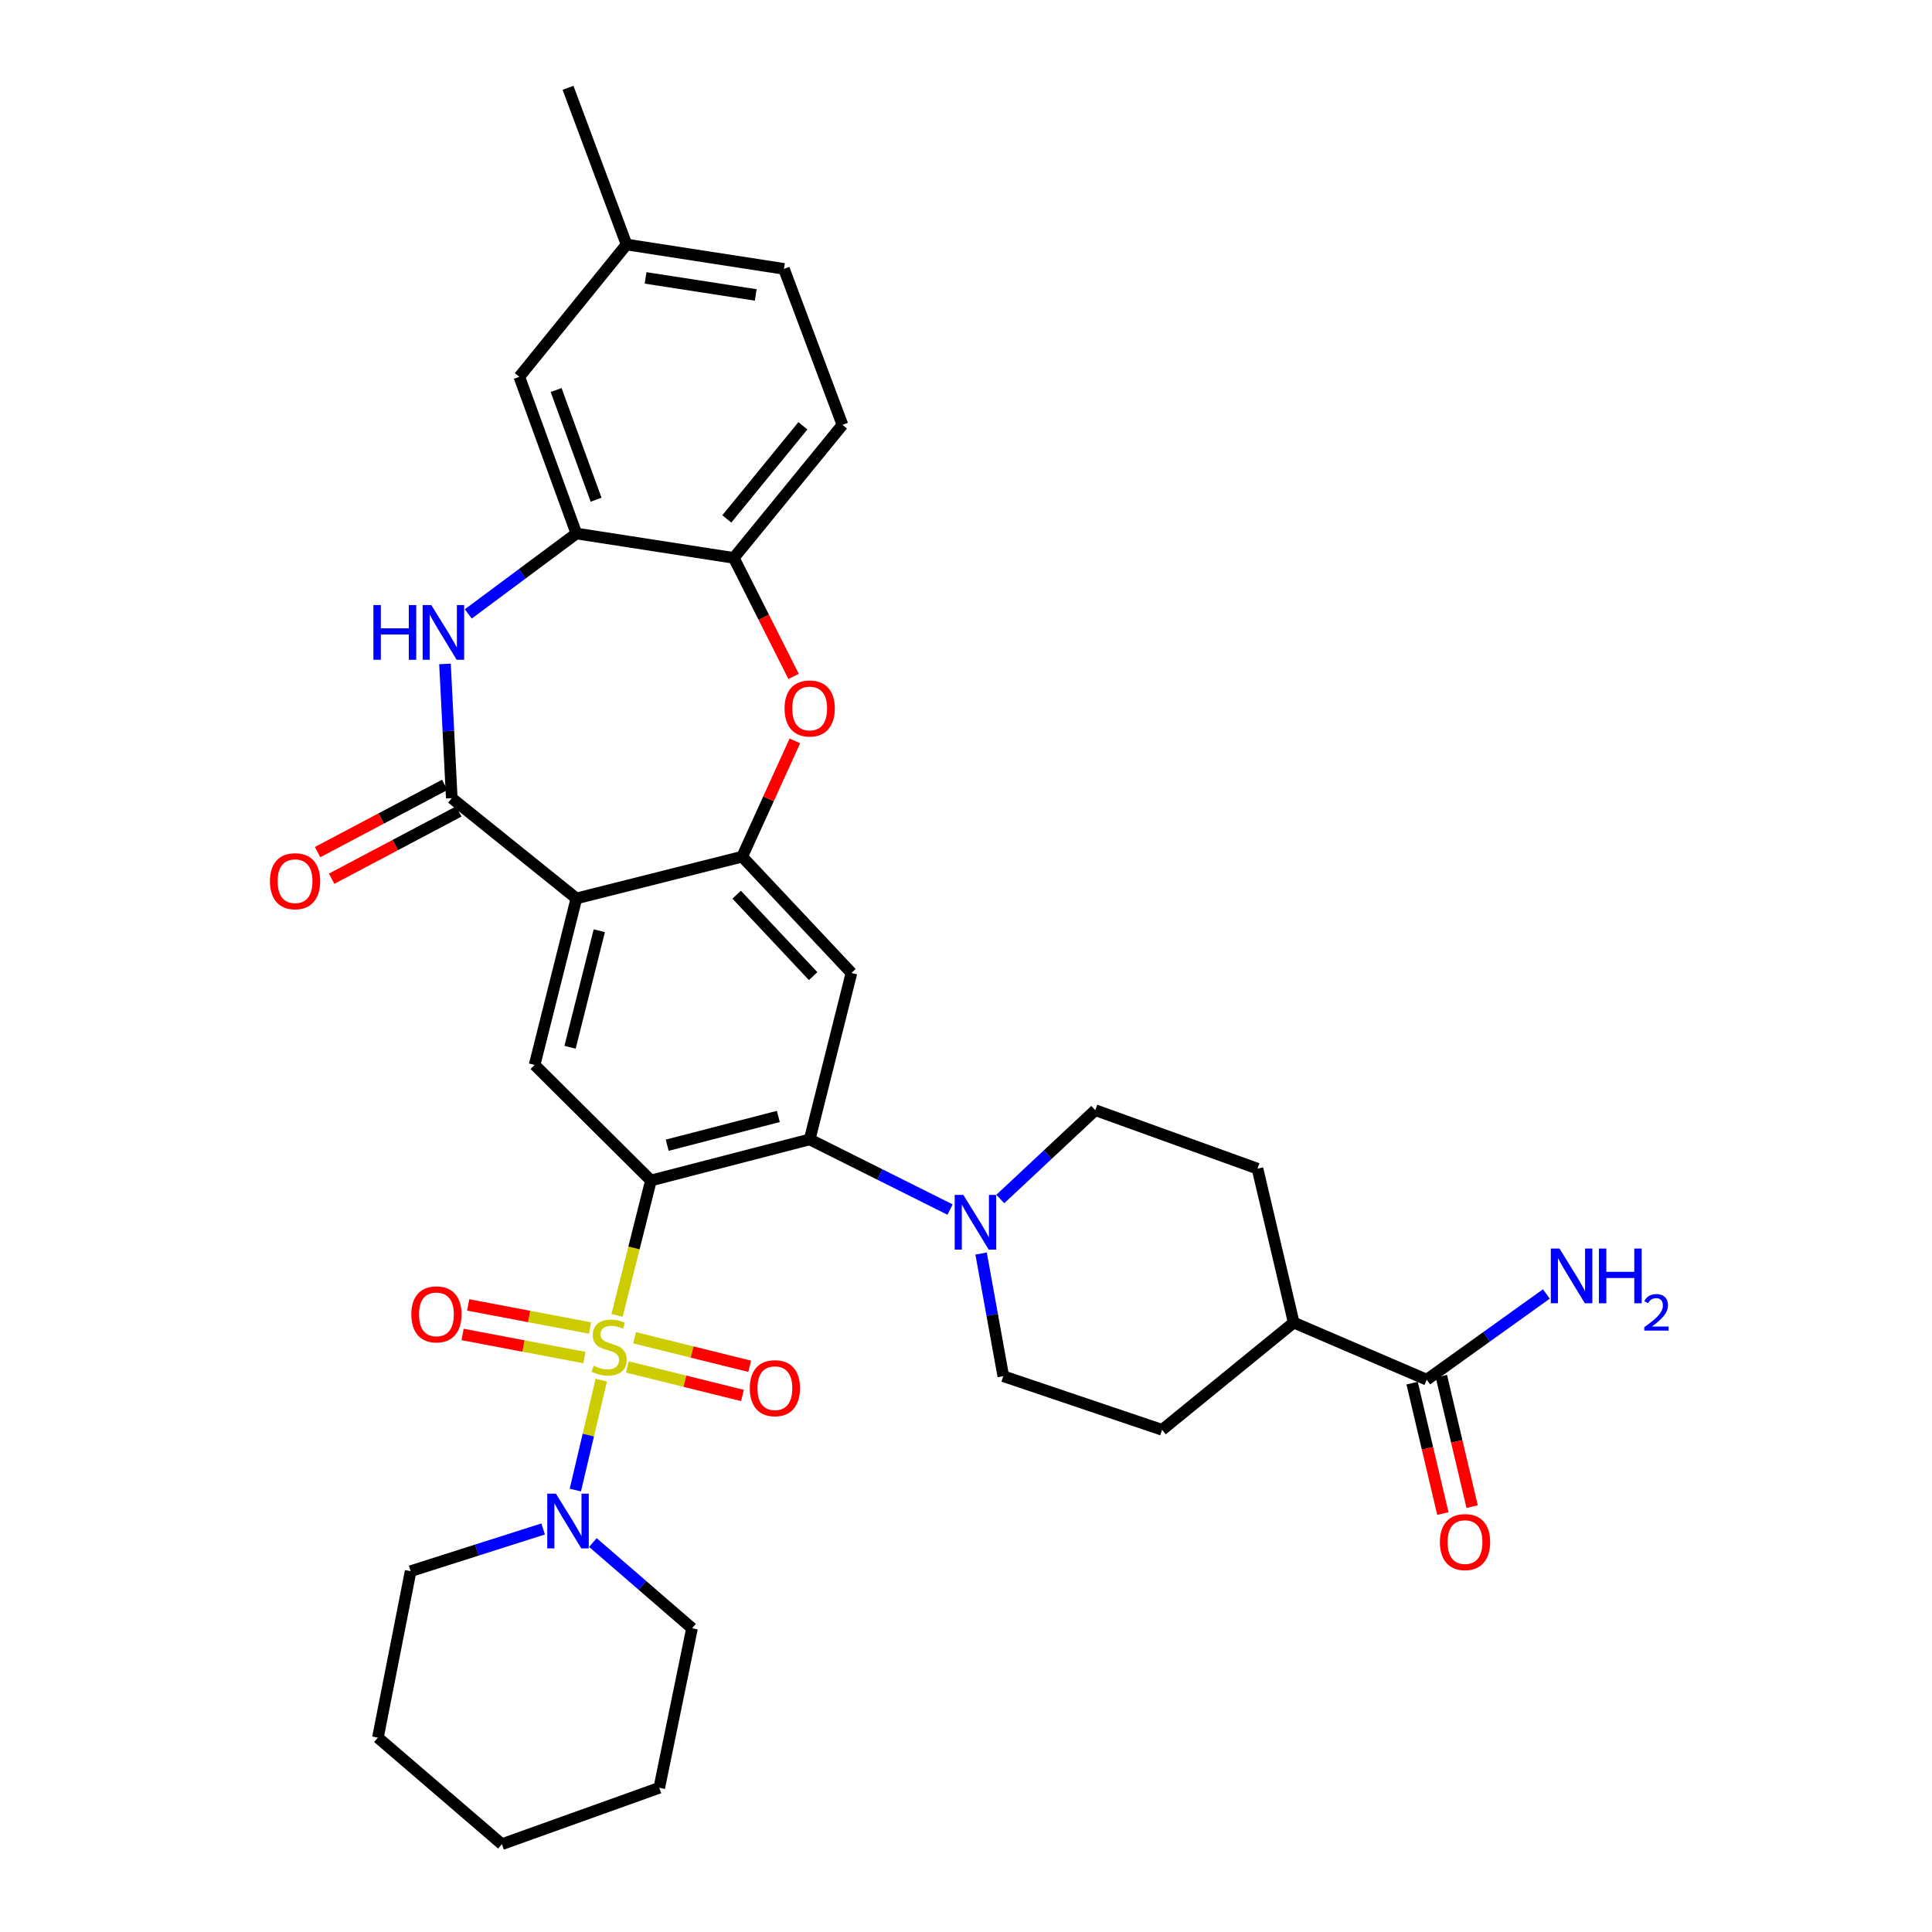 <?xml version='1.0' encoding='iso-8859-1'?>
<svg version='1.1' baseProfile='full'
              xmlns='http://www.w3.org/2000/svg'
                      xmlns:rdkit='http://www.rdkit.org/xml'
                      xmlns:xlink='http://www.w3.org/1999/xlink'
                  xml:space='preserve'
width='1000px' height='1000px' viewBox='0 0 1000 1000'>
<!-- END OF HEADER -->
<rect style='opacity:1.0;fill:#FFFFFF;stroke:none' width='1000' height='1000' x='0' y='0'> </rect>
<path class='bond-0' d='M 319.391,680.833 L 328.154,645.928' style='fill:none;fill-rule:evenodd;stroke:#CCCC00;stroke-width:6px;stroke-linecap:butt;stroke-linejoin:miter;stroke-opacity:1' />
<path class='bond-0' d='M 328.154,645.928 L 336.917,611.023' style='fill:none;fill-rule:evenodd;stroke:#000000;stroke-width:6px;stroke-linecap:butt;stroke-linejoin:miter;stroke-opacity:1' />
<path class='bond-8' d='M 311.228,714.368 L 304.51,742.81' style='fill:none;fill-rule:evenodd;stroke:#CCCC00;stroke-width:6px;stroke-linecap:butt;stroke-linejoin:miter;stroke-opacity:1' />
<path class='bond-8' d='M 304.51,742.81 L 297.793,771.252' style='fill:none;fill-rule:evenodd;stroke:#0000FF;stroke-width:6px;stroke-linecap:butt;stroke-linejoin:miter;stroke-opacity:1' />
<path class='bond-13' d='M 305.383,687.375 L 273.856,681.4' style='fill:none;fill-rule:evenodd;stroke:#CCCC00;stroke-width:6px;stroke-linecap:butt;stroke-linejoin:miter;stroke-opacity:1' />
<path class='bond-13' d='M 273.856,681.4 L 242.33,675.425' style='fill:none;fill-rule:evenodd;stroke:#FF0000;stroke-width:6px;stroke-linecap:butt;stroke-linejoin:miter;stroke-opacity:1' />
<path class='bond-13' d='M 302.485,702.669 L 270.958,696.694' style='fill:none;fill-rule:evenodd;stroke:#CCCC00;stroke-width:6px;stroke-linecap:butt;stroke-linejoin:miter;stroke-opacity:1' />
<path class='bond-13' d='M 270.958,696.694 L 239.431,690.719' style='fill:none;fill-rule:evenodd;stroke:#FF0000;stroke-width:6px;stroke-linecap:butt;stroke-linejoin:miter;stroke-opacity:1' />
<path class='bond-14' d='M 324.706,707.526 L 354.5,714.911' style='fill:none;fill-rule:evenodd;stroke:#CCCC00;stroke-width:6px;stroke-linecap:butt;stroke-linejoin:miter;stroke-opacity:1' />
<path class='bond-14' d='M 354.5,714.911 L 384.294,722.296' style='fill:none;fill-rule:evenodd;stroke:#FF0000;stroke-width:6px;stroke-linecap:butt;stroke-linejoin:miter;stroke-opacity:1' />
<path class='bond-14' d='M 328.451,692.417 L 358.245,699.802' style='fill:none;fill-rule:evenodd;stroke:#CCCC00;stroke-width:6px;stroke-linecap:butt;stroke-linejoin:miter;stroke-opacity:1' />
<path class='bond-14' d='M 358.245,699.802 L 388.039,707.186' style='fill:none;fill-rule:evenodd;stroke:#FF0000;stroke-width:6px;stroke-linecap:butt;stroke-linejoin:miter;stroke-opacity:1' />
<path class='bond-2' d='M 336.917,611.023 L 419.09,589.757' style='fill:none;fill-rule:evenodd;stroke:#000000;stroke-width:6px;stroke-linecap:butt;stroke-linejoin:miter;stroke-opacity:1' />
<path class='bond-2' d='M 345.343,592.763 L 402.864,577.877' style='fill:none;fill-rule:evenodd;stroke:#000000;stroke-width:6px;stroke-linecap:butt;stroke-linejoin:miter;stroke-opacity:1' />
<path class='bond-6' d='M 336.917,611.023 L 276.719,551.196' style='fill:none;fill-rule:evenodd;stroke:#000000;stroke-width:6px;stroke-linecap:butt;stroke-linejoin:miter;stroke-opacity:1' />
<path class='bond-1' d='M 298.339,465.028 L 276.719,551.196' style='fill:none;fill-rule:evenodd;stroke:#000000;stroke-width:6px;stroke-linecap:butt;stroke-linejoin:miter;stroke-opacity:1' />
<path class='bond-1' d='M 310.194,481.741 L 295.06,542.059' style='fill:none;fill-rule:evenodd;stroke:#000000;stroke-width:6px;stroke-linecap:butt;stroke-linejoin:miter;stroke-opacity:1' />
<path class='bond-3' d='M 298.339,465.028 L 233.834,413.123' style='fill:none;fill-rule:evenodd;stroke:#000000;stroke-width:6px;stroke-linecap:butt;stroke-linejoin:miter;stroke-opacity:1' />
<path class='bond-4' d='M 298.339,465.028 L 384.152,443.408' style='fill:none;fill-rule:evenodd;stroke:#000000;stroke-width:6px;stroke-linecap:butt;stroke-linejoin:miter;stroke-opacity:1' />
<path class='bond-7' d='M 419.09,589.757 L 440.71,503.606' style='fill:none;fill-rule:evenodd;stroke:#000000;stroke-width:6px;stroke-linecap:butt;stroke-linejoin:miter;stroke-opacity:1' />
<path class='bond-10' d='M 419.09,589.757 L 455.419,607.916' style='fill:none;fill-rule:evenodd;stroke:#000000;stroke-width:6px;stroke-linecap:butt;stroke-linejoin:miter;stroke-opacity:1' />
<path class='bond-10' d='M 455.419,607.916 L 491.749,626.075' style='fill:none;fill-rule:evenodd;stroke:#0000FF;stroke-width:6px;stroke-linecap:butt;stroke-linejoin:miter;stroke-opacity:1' />
<path class='bond-5' d='M 233.834,413.123 L 232.079,378.387' style='fill:none;fill-rule:evenodd;stroke:#000000;stroke-width:6px;stroke-linecap:butt;stroke-linejoin:miter;stroke-opacity:1' />
<path class='bond-5' d='M 232.079,378.387 L 230.325,343.651' style='fill:none;fill-rule:evenodd;stroke:#0000FF;stroke-width:6px;stroke-linecap:butt;stroke-linejoin:miter;stroke-opacity:1' />
<path class='bond-16' d='M 230.194,406.243 L 197.287,423.649' style='fill:none;fill-rule:evenodd;stroke:#000000;stroke-width:6px;stroke-linecap:butt;stroke-linejoin:miter;stroke-opacity:1' />
<path class='bond-16' d='M 197.287,423.649 L 164.379,441.055' style='fill:none;fill-rule:evenodd;stroke:#FF0000;stroke-width:6px;stroke-linecap:butt;stroke-linejoin:miter;stroke-opacity:1' />
<path class='bond-16' d='M 237.473,420.003 L 204.565,437.409' style='fill:none;fill-rule:evenodd;stroke:#000000;stroke-width:6px;stroke-linecap:butt;stroke-linejoin:miter;stroke-opacity:1' />
<path class='bond-16' d='M 204.565,437.409 L 171.657,454.815' style='fill:none;fill-rule:evenodd;stroke:#FF0000;stroke-width:6px;stroke-linecap:butt;stroke-linejoin:miter;stroke-opacity:1' />
<path class='bond-9' d='M 384.152,443.408 L 397.784,413.45' style='fill:none;fill-rule:evenodd;stroke:#000000;stroke-width:6px;stroke-linecap:butt;stroke-linejoin:miter;stroke-opacity:1' />
<path class='bond-9' d='M 397.784,413.45 L 411.415,383.492' style='fill:none;fill-rule:evenodd;stroke:#FF0000;stroke-width:6px;stroke-linecap:butt;stroke-linejoin:miter;stroke-opacity:1' />
<path class='bond-34' d='M 384.152,443.408 L 440.71,503.606' style='fill:none;fill-rule:evenodd;stroke:#000000;stroke-width:6px;stroke-linecap:butt;stroke-linejoin:miter;stroke-opacity:1' />
<path class='bond-34' d='M 381.291,463.096 L 420.882,505.235' style='fill:none;fill-rule:evenodd;stroke:#000000;stroke-width:6px;stroke-linecap:butt;stroke-linejoin:miter;stroke-opacity:1' />
<path class='bond-11' d='M 242.386,317.761 L 270.362,296.954' style='fill:none;fill-rule:evenodd;stroke:#0000FF;stroke-width:6px;stroke-linecap:butt;stroke-linejoin:miter;stroke-opacity:1' />
<path class='bond-11' d='M 270.362,296.954 L 298.339,276.148' style='fill:none;fill-rule:evenodd;stroke:#000000;stroke-width:6px;stroke-linecap:butt;stroke-linejoin:miter;stroke-opacity:1' />
<path class='bond-28' d='M 281.129,791.388 L 246.835,802.313' style='fill:none;fill-rule:evenodd;stroke:#0000FF;stroke-width:6px;stroke-linecap:butt;stroke-linejoin:miter;stroke-opacity:1' />
<path class='bond-28' d='M 246.835,802.313 L 212.542,813.238' style='fill:none;fill-rule:evenodd;stroke:#000000;stroke-width:6px;stroke-linecap:butt;stroke-linejoin:miter;stroke-opacity:1' />
<path class='bond-29' d='M 306.867,798.41 L 332.525,820.603' style='fill:none;fill-rule:evenodd;stroke:#0000FF;stroke-width:6px;stroke-linecap:butt;stroke-linejoin:miter;stroke-opacity:1' />
<path class='bond-29' d='M 332.525,820.603 L 358.183,842.797' style='fill:none;fill-rule:evenodd;stroke:#000000;stroke-width:6px;stroke-linecap:butt;stroke-linejoin:miter;stroke-opacity:1' />
<path class='bond-12' d='M 410.768,350.122 L 395.294,319.444' style='fill:none;fill-rule:evenodd;stroke:#FF0000;stroke-width:6px;stroke-linecap:butt;stroke-linejoin:miter;stroke-opacity:1' />
<path class='bond-12' d='M 395.294,319.444 L 379.82,288.765' style='fill:none;fill-rule:evenodd;stroke:#000000;stroke-width:6px;stroke-linecap:butt;stroke-linejoin:miter;stroke-opacity:1' />
<path class='bond-18' d='M 517.75,620.608 L 542.33,597.611' style='fill:none;fill-rule:evenodd;stroke:#0000FF;stroke-width:6px;stroke-linecap:butt;stroke-linejoin:miter;stroke-opacity:1' />
<path class='bond-18' d='M 542.33,597.611 L 566.91,574.615' style='fill:none;fill-rule:evenodd;stroke:#000000;stroke-width:6px;stroke-linecap:butt;stroke-linejoin:miter;stroke-opacity:1' />
<path class='bond-19' d='M 507.815,648.827 L 513.559,680.571' style='fill:none;fill-rule:evenodd;stroke:#0000FF;stroke-width:6px;stroke-linecap:butt;stroke-linejoin:miter;stroke-opacity:1' />
<path class='bond-19' d='M 513.559,680.571 L 519.303,712.316' style='fill:none;fill-rule:evenodd;stroke:#000000;stroke-width:6px;stroke-linecap:butt;stroke-linejoin:miter;stroke-opacity:1' />
<path class='bond-20' d='M 298.339,276.148 L 268.797,195.038' style='fill:none;fill-rule:evenodd;stroke:#000000;stroke-width:6px;stroke-linecap:butt;stroke-linejoin:miter;stroke-opacity:1' />
<path class='bond-20' d='M 308.534,258.654 L 287.855,201.878' style='fill:none;fill-rule:evenodd;stroke:#000000;stroke-width:6px;stroke-linecap:butt;stroke-linejoin:miter;stroke-opacity:1' />
<path class='bond-37' d='M 298.339,276.148 L 379.82,288.765' style='fill:none;fill-rule:evenodd;stroke:#000000;stroke-width:6px;stroke-linecap:butt;stroke-linejoin:miter;stroke-opacity:1' />
<path class='bond-22' d='M 379.82,288.765 L 436.057,219.91' style='fill:none;fill-rule:evenodd;stroke:#000000;stroke-width:6px;stroke-linecap:butt;stroke-linejoin:miter;stroke-opacity:1' />
<path class='bond-22' d='M 376.199,268.59 L 415.566,220.391' style='fill:none;fill-rule:evenodd;stroke:#000000;stroke-width:6px;stroke-linecap:butt;stroke-linejoin:miter;stroke-opacity:1' />
<path class='bond-15' d='M 738.485,714.124 L 669.622,684.565' style='fill:none;fill-rule:evenodd;stroke:#000000;stroke-width:6px;stroke-linecap:butt;stroke-linejoin:miter;stroke-opacity:1' />
<path class='bond-21' d='M 730.91,715.91 L 738.869,749.657' style='fill:none;fill-rule:evenodd;stroke:#000000;stroke-width:6px;stroke-linecap:butt;stroke-linejoin:miter;stroke-opacity:1' />
<path class='bond-21' d='M 738.869,749.657 L 746.828,783.405' style='fill:none;fill-rule:evenodd;stroke:#FF0000;stroke-width:6px;stroke-linecap:butt;stroke-linejoin:miter;stroke-opacity:1' />
<path class='bond-21' d='M 746.061,712.337 L 754.02,746.084' style='fill:none;fill-rule:evenodd;stroke:#000000;stroke-width:6px;stroke-linecap:butt;stroke-linejoin:miter;stroke-opacity:1' />
<path class='bond-21' d='M 754.02,746.084 L 761.979,779.832' style='fill:none;fill-rule:evenodd;stroke:#FF0000;stroke-width:6px;stroke-linecap:butt;stroke-linejoin:miter;stroke-opacity:1' />
<path class='bond-25' d='M 738.485,714.124 L 769.443,691.941' style='fill:none;fill-rule:evenodd;stroke:#000000;stroke-width:6px;stroke-linecap:butt;stroke-linejoin:miter;stroke-opacity:1' />
<path class='bond-25' d='M 769.443,691.941 L 800.4,669.759' style='fill:none;fill-rule:evenodd;stroke:#0000FF;stroke-width:6px;stroke-linecap:butt;stroke-linejoin:miter;stroke-opacity:1' />
<path class='bond-17' d='M 669.622,684.565 L 601.51,740.076' style='fill:none;fill-rule:evenodd;stroke:#000000;stroke-width:6px;stroke-linecap:butt;stroke-linejoin:miter;stroke-opacity:1' />
<path class='bond-36' d='M 669.622,684.565 L 650.873,604.9' style='fill:none;fill-rule:evenodd;stroke:#000000;stroke-width:6px;stroke-linecap:butt;stroke-linejoin:miter;stroke-opacity:1' />
<path class='bond-23' d='M 566.91,574.615 L 650.873,604.9' style='fill:none;fill-rule:evenodd;stroke:#000000;stroke-width:6px;stroke-linecap:butt;stroke-linejoin:miter;stroke-opacity:1' />
<path class='bond-24' d='M 519.303,712.316 L 601.51,740.076' style='fill:none;fill-rule:evenodd;stroke:#000000;stroke-width:6px;stroke-linecap:butt;stroke-linejoin:miter;stroke-opacity:1' />
<path class='bond-26' d='M 268.797,195.038 L 324.309,126.564' style='fill:none;fill-rule:evenodd;stroke:#000000;stroke-width:6px;stroke-linecap:butt;stroke-linejoin:miter;stroke-opacity:1' />
<path class='bond-27' d='M 436.057,219.91 L 405.772,139.172' style='fill:none;fill-rule:evenodd;stroke:#000000;stroke-width:6px;stroke-linecap:butt;stroke-linejoin:miter;stroke-opacity:1' />
<path class='bond-30' d='M 324.309,126.564 L 294.006,45.455' style='fill:none;fill-rule:evenodd;stroke:#000000;stroke-width:6px;stroke-linecap:butt;stroke-linejoin:miter;stroke-opacity:1' />
<path class='bond-38' d='M 324.309,126.564 L 405.772,139.172' style='fill:none;fill-rule:evenodd;stroke:#000000;stroke-width:6px;stroke-linecap:butt;stroke-linejoin:miter;stroke-opacity:1' />
<path class='bond-38' d='M 334.147,143.838 L 391.172,152.664' style='fill:none;fill-rule:evenodd;stroke:#000000;stroke-width:6px;stroke-linecap:butt;stroke-linejoin:miter;stroke-opacity:1' />
<path class='bond-31' d='M 212.542,813.238 L 195.61,899.389' style='fill:none;fill-rule:evenodd;stroke:#000000;stroke-width:6px;stroke-linecap:butt;stroke-linejoin:miter;stroke-opacity:1' />
<path class='bond-32' d='M 358.183,842.797 L 341.241,925.359' style='fill:none;fill-rule:evenodd;stroke:#000000;stroke-width:6px;stroke-linecap:butt;stroke-linejoin:miter;stroke-opacity:1' />
<path class='bond-35' d='M 195.61,899.389 L 259.786,954.545' style='fill:none;fill-rule:evenodd;stroke:#000000;stroke-width:6px;stroke-linecap:butt;stroke-linejoin:miter;stroke-opacity:1' />
<path class='bond-33' d='M 341.241,925.359 L 259.786,954.545' style='fill:none;fill-rule:evenodd;stroke:#000000;stroke-width:6px;stroke-linecap:butt;stroke-linejoin:miter;stroke-opacity:1' />
<path  class='atom-0' d='M 307.289 706.894
Q 307.609 707.014, 308.929 707.574
Q 310.249 708.134, 311.689 708.494
Q 313.169 708.814, 314.609 708.814
Q 317.289 708.814, 318.849 707.534
Q 320.409 706.214, 320.409 703.934
Q 320.409 702.374, 319.609 701.414
Q 318.849 700.454, 317.649 699.934
Q 316.449 699.414, 314.449 698.814
Q 311.929 698.054, 310.409 697.334
Q 308.929 696.614, 307.849 695.094
Q 306.809 693.574, 306.809 691.014
Q 306.809 687.454, 309.209 685.254
Q 311.649 683.054, 316.449 683.054
Q 319.729 683.054, 323.449 684.614
L 322.529 687.694
Q 319.129 686.294, 316.569 686.294
Q 313.809 686.294, 312.289 687.454
Q 310.769 688.574, 310.809 690.534
Q 310.809 692.054, 311.569 692.974
Q 312.369 693.894, 313.489 694.414
Q 314.649 694.934, 316.569 695.534
Q 319.129 696.334, 320.649 697.134
Q 322.169 697.934, 323.249 699.574
Q 324.369 701.174, 324.369 703.934
Q 324.369 707.854, 321.729 709.974
Q 319.129 712.054, 314.769 712.054
Q 312.249 712.054, 310.329 711.494
Q 308.449 710.974, 306.209 710.054
L 307.289 706.894
' fill='#CCCC00'/>
<path  class='atom-6' d='M 193.281 313.183
L 197.121 313.183
L 197.121 325.223
L 211.601 325.223
L 211.601 313.183
L 215.441 313.183
L 215.441 341.503
L 211.601 341.503
L 211.601 328.423
L 197.121 328.423
L 197.121 341.503
L 193.281 341.503
L 193.281 313.183
' fill='#0000FF'/>
<path  class='atom-6' d='M 223.241 313.183
L 232.521 328.183
Q 233.441 329.663, 234.921 332.343
Q 236.401 335.023, 236.481 335.183
L 236.481 313.183
L 240.241 313.183
L 240.241 341.503
L 236.361 341.503
L 226.401 325.103
Q 225.241 323.183, 224.001 320.983
Q 222.801 318.783, 222.441 318.103
L 222.441 341.503
L 218.761 341.503
L 218.761 313.183
L 223.241 313.183
' fill='#0000FF'/>
<path  class='atom-9' d='M 287.746 773.125
L 297.026 788.125
Q 297.946 789.605, 299.426 792.285
Q 300.906 794.965, 300.986 795.125
L 300.986 773.125
L 304.746 773.125
L 304.746 801.445
L 300.866 801.445
L 290.906 785.045
Q 289.746 783.125, 288.506 780.925
Q 287.306 778.725, 286.946 778.045
L 286.946 801.445
L 283.266 801.445
L 283.266 773.125
L 287.746 773.125
' fill='#0000FF'/>
<path  class='atom-10' d='M 406.09 366.703
Q 406.09 359.903, 409.45 356.103
Q 412.81 352.303, 419.09 352.303
Q 425.37 352.303, 428.73 356.103
Q 432.09 359.903, 432.09 366.703
Q 432.09 373.583, 428.69 377.503
Q 425.29 381.383, 419.09 381.383
Q 412.85 381.383, 409.45 377.503
Q 406.09 373.623, 406.09 366.703
M 419.09 378.183
Q 423.41 378.183, 425.73 375.303
Q 428.09 372.383, 428.09 366.703
Q 428.09 361.143, 425.73 358.343
Q 423.41 355.503, 419.09 355.503
Q 414.77 355.503, 412.41 358.303
Q 410.09 361.103, 410.09 366.703
Q 410.09 372.423, 412.41 375.303
Q 414.77 378.183, 419.09 378.183
' fill='#FF0000'/>
<path  class='atom-11' d='M 498.627 618.482
L 507.907 633.482
Q 508.827 634.962, 510.307 637.642
Q 511.787 640.322, 511.867 640.482
L 511.867 618.482
L 515.627 618.482
L 515.627 646.802
L 511.747 646.802
L 501.787 630.402
Q 500.627 628.482, 499.387 626.282
Q 498.187 624.082, 497.827 623.402
L 497.827 646.802
L 494.147 646.802
L 494.147 618.482
L 498.627 618.482
' fill='#0000FF'/>
<path  class='atom-14' d='M 212.895 680.312
Q 212.895 673.512, 216.255 669.712
Q 219.615 665.912, 225.895 665.912
Q 232.175 665.912, 235.535 669.712
Q 238.895 673.512, 238.895 680.312
Q 238.895 687.192, 235.495 691.112
Q 232.095 694.992, 225.895 694.992
Q 219.655 694.992, 216.255 691.112
Q 212.895 687.232, 212.895 680.312
M 225.895 691.792
Q 230.215 691.792, 232.535 688.912
Q 234.895 685.992, 234.895 680.312
Q 234.895 674.752, 232.535 671.952
Q 230.215 669.112, 225.895 669.112
Q 221.575 669.112, 219.215 671.912
Q 216.895 674.712, 216.895 680.312
Q 216.895 686.032, 219.215 688.912
Q 221.575 691.792, 225.895 691.792
' fill='#FF0000'/>
<path  class='atom-15' d='M 388.085 718.519
Q 388.085 711.719, 391.445 707.919
Q 394.805 704.119, 401.085 704.119
Q 407.365 704.119, 410.725 707.919
Q 414.085 711.719, 414.085 718.519
Q 414.085 725.399, 410.685 729.319
Q 407.285 733.199, 401.085 733.199
Q 394.845 733.199, 391.445 729.319
Q 388.085 725.439, 388.085 718.519
M 401.085 729.999
Q 405.405 729.999, 407.725 727.119
Q 410.085 724.199, 410.085 718.519
Q 410.085 712.959, 407.725 710.159
Q 405.405 707.319, 401.085 707.319
Q 396.765 707.319, 394.405 710.119
Q 392.085 712.919, 392.085 718.519
Q 392.085 724.239, 394.405 727.119
Q 396.765 729.999, 401.085 729.999
' fill='#FF0000'/>
<path  class='atom-17' d='M 139.724 456.105
Q 139.724 449.305, 143.084 445.505
Q 146.444 441.705, 152.724 441.705
Q 159.004 441.705, 162.364 445.505
Q 165.724 449.305, 165.724 456.105
Q 165.724 462.985, 162.324 466.905
Q 158.924 470.785, 152.724 470.785
Q 146.484 470.785, 143.084 466.905
Q 139.724 463.025, 139.724 456.105
M 152.724 467.585
Q 157.044 467.585, 159.364 464.705
Q 161.724 461.785, 161.724 456.105
Q 161.724 450.545, 159.364 447.745
Q 157.044 444.905, 152.724 444.905
Q 148.404 444.905, 146.044 447.705
Q 143.724 450.505, 143.724 456.105
Q 143.724 461.825, 146.044 464.705
Q 148.404 467.585, 152.724 467.585
' fill='#FF0000'/>
<path  class='atom-22' d='M 745.289 798.175
Q 745.289 791.375, 748.649 787.575
Q 752.009 783.775, 758.289 783.775
Q 764.569 783.775, 767.929 787.575
Q 771.289 791.375, 771.289 798.175
Q 771.289 805.055, 767.889 808.975
Q 764.489 812.855, 758.289 812.855
Q 752.049 812.855, 748.649 808.975
Q 745.289 805.095, 745.289 798.175
M 758.289 809.655
Q 762.609 809.655, 764.929 806.775
Q 767.289 803.855, 767.289 798.175
Q 767.289 792.615, 764.929 789.815
Q 762.609 786.975, 758.289 786.975
Q 753.969 786.975, 751.609 789.775
Q 749.289 792.575, 749.289 798.175
Q 749.289 803.895, 751.609 806.775
Q 753.969 809.655, 758.289 809.655
' fill='#FF0000'/>
<path  class='atom-26' d='M 807.186 646.251
L 816.466 661.251
Q 817.386 662.731, 818.866 665.411
Q 820.346 668.091, 820.426 668.251
L 820.426 646.251
L 824.186 646.251
L 824.186 674.571
L 820.306 674.571
L 810.346 658.171
Q 809.186 656.251, 807.946 654.051
Q 806.746 651.851, 806.386 651.171
L 806.386 674.571
L 802.706 674.571
L 802.706 646.251
L 807.186 646.251
' fill='#0000FF'/>
<path  class='atom-26' d='M 827.586 646.251
L 831.426 646.251
L 831.426 658.291
L 845.906 658.291
L 845.906 646.251
L 849.746 646.251
L 849.746 674.571
L 845.906 674.571
L 845.906 661.491
L 831.426 661.491
L 831.426 674.571
L 827.586 674.571
L 827.586 646.251
' fill='#0000FF'/>
<path  class='atom-26' d='M 851.119 673.577
Q 851.805 671.809, 853.442 670.832
Q 855.079 669.829, 857.349 669.829
Q 860.174 669.829, 861.758 671.36
Q 863.342 672.891, 863.342 675.61
Q 863.342 678.382, 861.283 680.969
Q 859.25 683.557, 855.026 686.619
L 863.659 686.619
L 863.659 688.731
L 851.066 688.731
L 851.066 686.962
Q 854.551 684.481, 856.61 682.633
Q 858.695 680.785, 859.699 679.121
Q 860.702 677.458, 860.702 675.742
Q 860.702 673.947, 859.804 672.944
Q 858.907 671.941, 857.349 671.941
Q 855.844 671.941, 854.841 672.548
Q 853.838 673.155, 853.125 674.501
L 851.119 673.577
' fill='#0000FF'/>
</svg>
